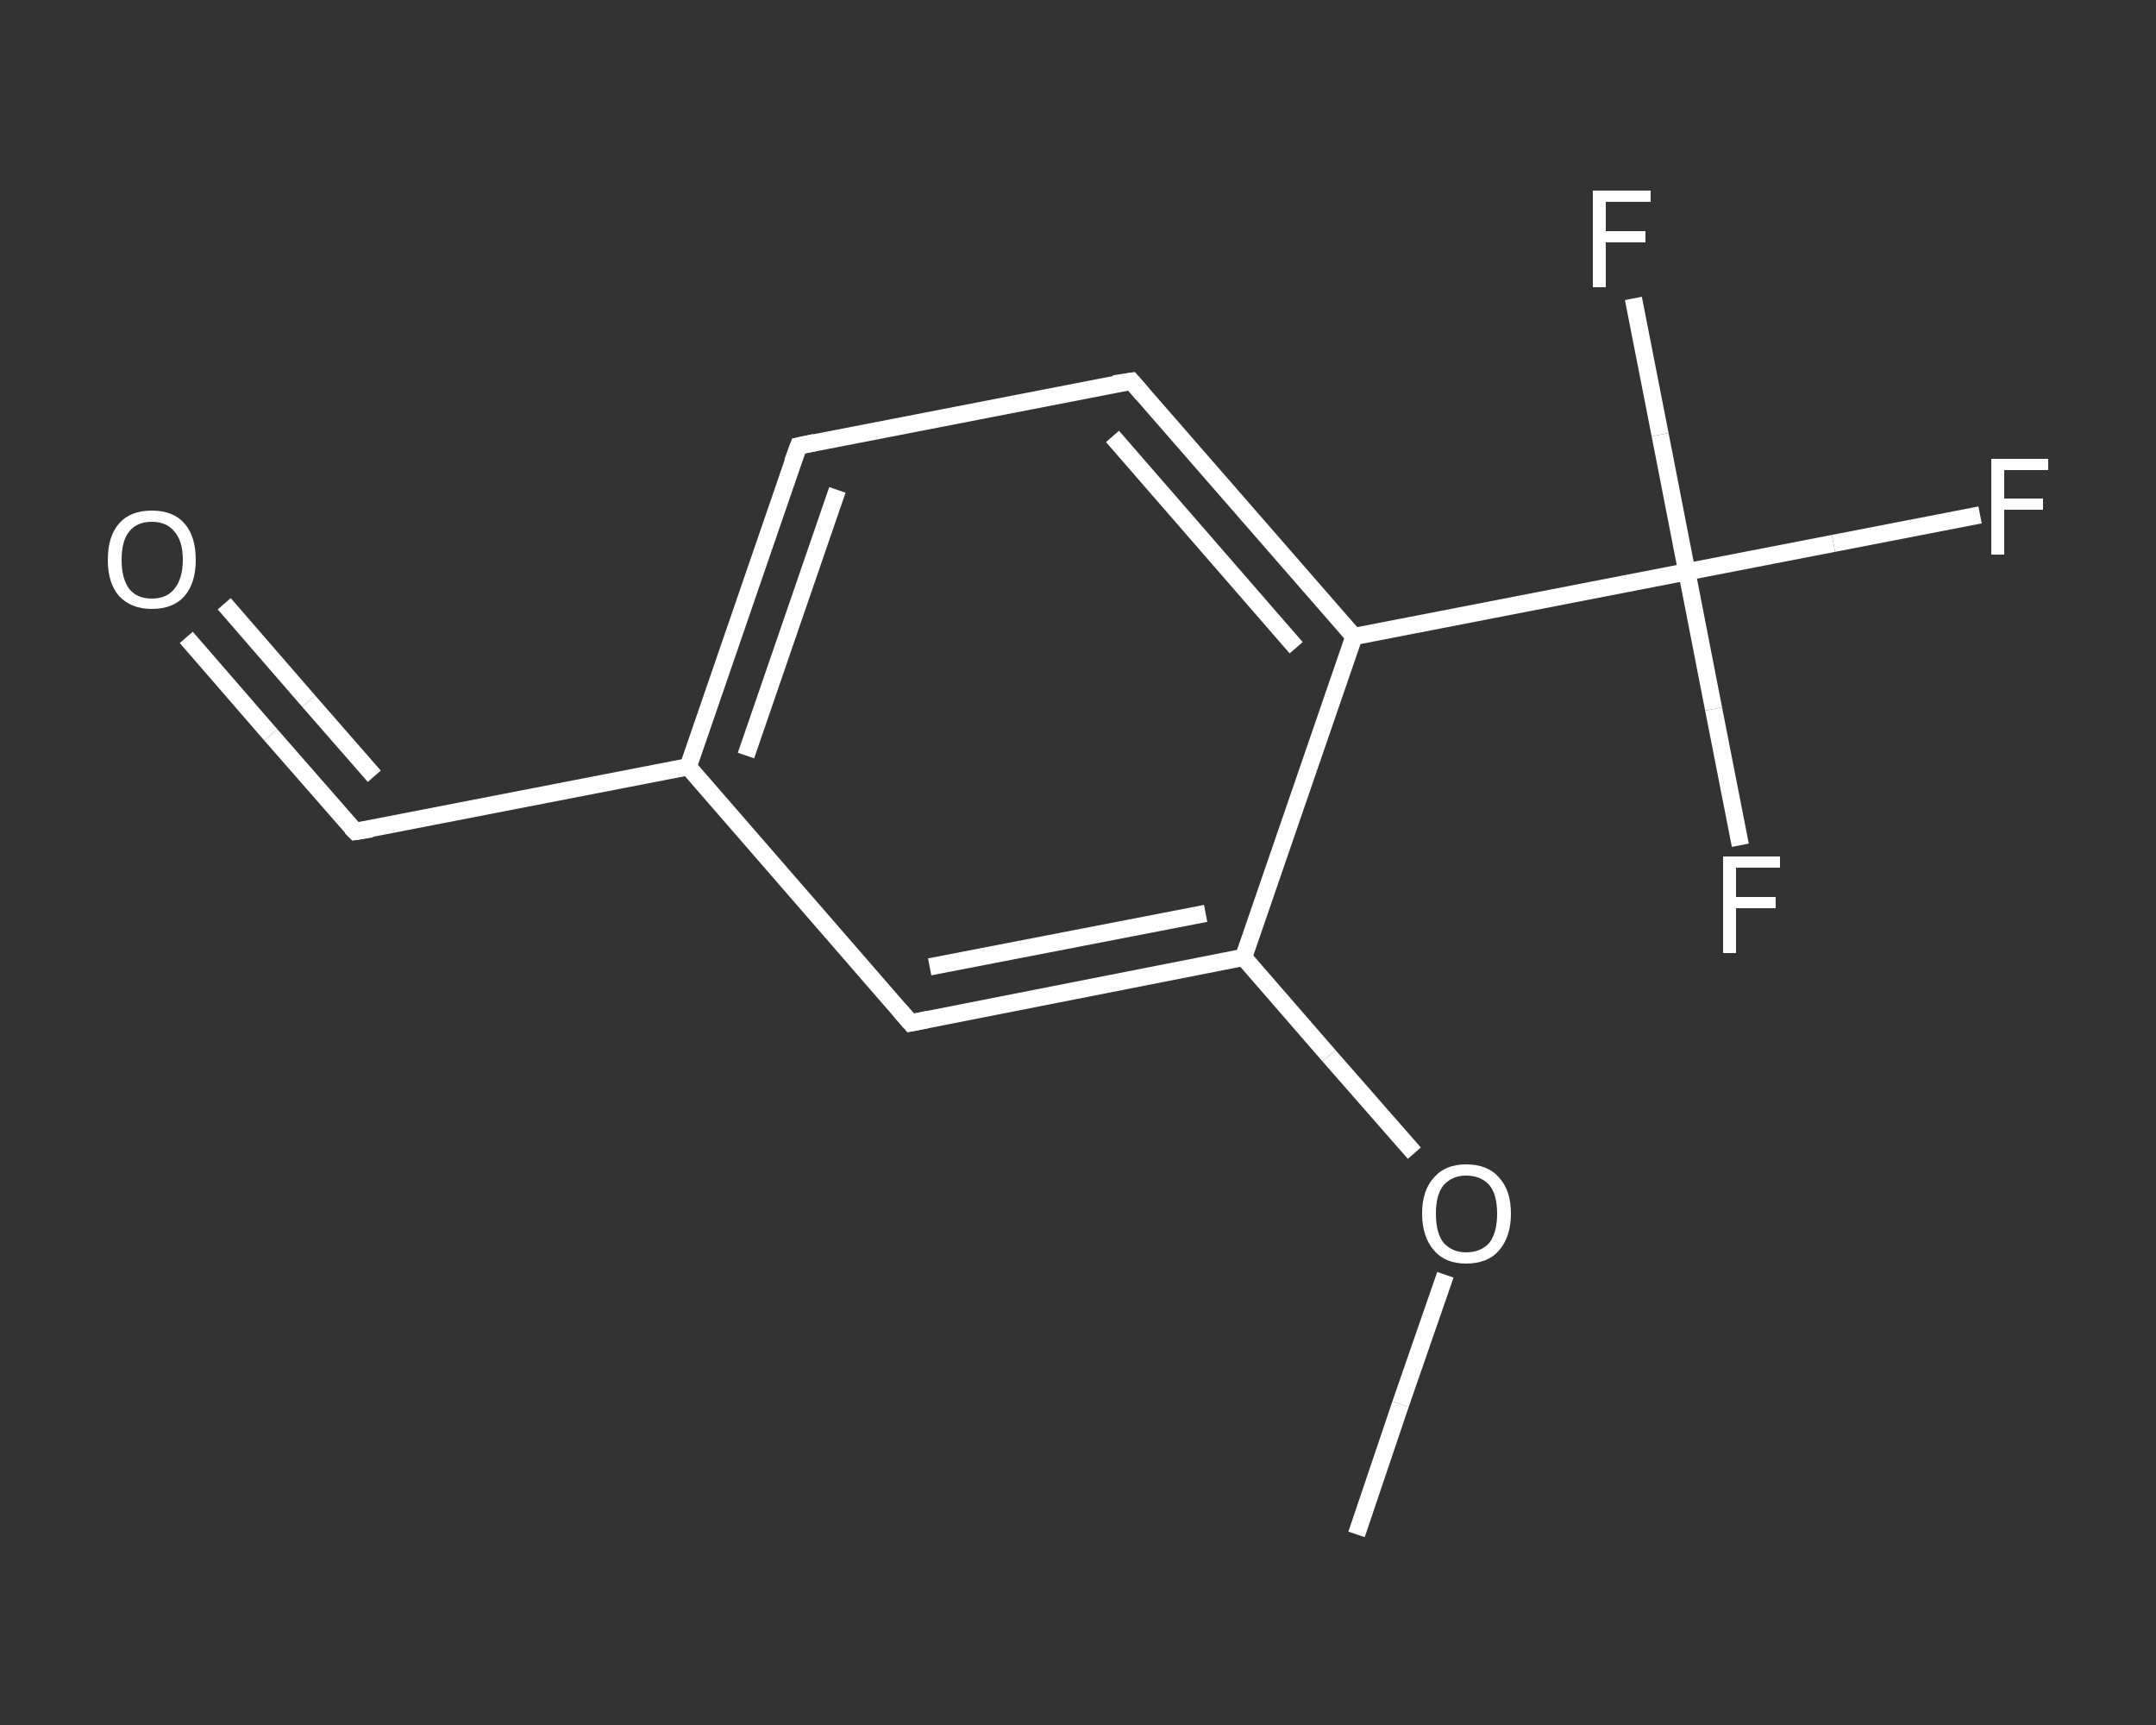 <?xml version='1.0' encoding='iso-8859-1'?>
<svg version='1.1' baseProfile='full'
              xmlns='http://www.w3.org/2000/svg'
                      xmlns:rdkit='http://www.rdkit.org/xml'
                      xmlns:xlink='http://www.w3.org/1999/xlink'
                  xml:space='preserve'
width='250px' height='200px' viewBox='0 0 250 200'>
<rect x="0" y="0" width="250" height="200" fill="#333333" stroke="none"/>
<!-- END OF HEADER -->
<rect style='opacity:1.0;fill:transparent;stroke:none' width='250.0' height='200.0' x='0.0' y='0.0'> </rect>
<path class='bond-0 atom-0 atom-1' d='M 157.3,177.9 L 162.4,162.8' style='fill:none;fill-rule:evenodd;stroke:#FFFFFF;stroke-width:2.0px;stroke-linecap:butt;stroke-linejoin:miter;stroke-opacity:1' />
<path class='bond-0 atom-0 atom-1' d='M 162.4,162.8 L 167.6,147.8' style='fill:none;fill-rule:evenodd;stroke:#FFFFFF;stroke-width:2.0px;stroke-linecap:butt;stroke-linejoin:miter;stroke-opacity:1' />
<path class='bond-1 atom-1 atom-2' d='M 164.0,133.7 L 154.1,122.4' style='fill:none;fill-rule:evenodd;stroke:#FFFFFF;stroke-width:2.0px;stroke-linecap:butt;stroke-linejoin:miter;stroke-opacity:1' />
<path class='bond-1 atom-1 atom-2' d='M 154.1,122.4 L 144.2,111.0' style='fill:none;fill-rule:evenodd;stroke:#FFFFFF;stroke-width:2.0px;stroke-linecap:butt;stroke-linejoin:miter;stroke-opacity:1' />
<path class='bond-2 atom-2 atom-3' d='M 144.2,111.0 L 105.6,118.6' style='fill:none;fill-rule:evenodd;stroke:#FFFFFF;stroke-width:2.0px;stroke-linecap:butt;stroke-linejoin:miter;stroke-opacity:1' />
<path class='bond-2 atom-2 atom-3' d='M 139.8,105.9 L 107.8,112.1' style='fill:none;fill-rule:evenodd;stroke:#FFFFFF;stroke-width:2.0px;stroke-linecap:butt;stroke-linejoin:miter;stroke-opacity:1' />
<path class='bond-3 atom-3 atom-4' d='M 105.6,118.6 L 79.8,88.9' style='fill:none;fill-rule:evenodd;stroke:#FFFFFF;stroke-width:2.0px;stroke-linecap:butt;stroke-linejoin:miter;stroke-opacity:1' />
<path class='bond-4 atom-4 atom-5' d='M 79.8,88.9 L 41.2,96.4' style='fill:none;fill-rule:evenodd;stroke:#FFFFFF;stroke-width:2.0px;stroke-linecap:butt;stroke-linejoin:miter;stroke-opacity:1' />
<path class='bond-5 atom-5 atom-6' d='M 41.2,96.4 L 31.4,85.2' style='fill:none;fill-rule:evenodd;stroke:#FFFFFF;stroke-width:2.0px;stroke-linecap:butt;stroke-linejoin:miter;stroke-opacity:1' />
<path class='bond-5 atom-5 atom-6' d='M 31.4,85.2 L 21.6,73.9' style='fill:none;fill-rule:evenodd;stroke:#FFFFFF;stroke-width:2.0px;stroke-linecap:butt;stroke-linejoin:miter;stroke-opacity:1' />
<path class='bond-5 atom-5 atom-6' d='M 43.4,90.0 L 35.8,81.3' style='fill:none;fill-rule:evenodd;stroke:#FFFFFF;stroke-width:2.0px;stroke-linecap:butt;stroke-linejoin:miter;stroke-opacity:1' />
<path class='bond-5 atom-5 atom-6' d='M 35.8,81.3 L 26.0,70.0' style='fill:none;fill-rule:evenodd;stroke:#FFFFFF;stroke-width:2.0px;stroke-linecap:butt;stroke-linejoin:miter;stroke-opacity:1' />
<path class='bond-6 atom-4 atom-7' d='M 79.8,88.9 L 92.6,51.7' style='fill:none;fill-rule:evenodd;stroke:#FFFFFF;stroke-width:2.0px;stroke-linecap:butt;stroke-linejoin:miter;stroke-opacity:1' />
<path class='bond-6 atom-4 atom-7' d='M 86.5,87.6 L 97.1,56.8' style='fill:none;fill-rule:evenodd;stroke:#FFFFFF;stroke-width:2.0px;stroke-linecap:butt;stroke-linejoin:miter;stroke-opacity:1' />
<path class='bond-7 atom-7 atom-8' d='M 92.6,51.7 L 131.2,44.2' style='fill:none;fill-rule:evenodd;stroke:#FFFFFF;stroke-width:2.0px;stroke-linecap:butt;stroke-linejoin:miter;stroke-opacity:1' />
<path class='bond-8 atom-8 atom-9' d='M 131.2,44.2 L 157.0,73.8' style='fill:none;fill-rule:evenodd;stroke:#FFFFFF;stroke-width:2.0px;stroke-linecap:butt;stroke-linejoin:miter;stroke-opacity:1' />
<path class='bond-8 atom-8 atom-9' d='M 129.0,50.6 L 150.3,75.1' style='fill:none;fill-rule:evenodd;stroke:#FFFFFF;stroke-width:2.0px;stroke-linecap:butt;stroke-linejoin:miter;stroke-opacity:1' />
<path class='bond-9 atom-9 atom-10' d='M 157.0,73.8 L 195.6,66.3' style='fill:none;fill-rule:evenodd;stroke:#FFFFFF;stroke-width:2.0px;stroke-linecap:butt;stroke-linejoin:miter;stroke-opacity:1' />
<path class='bond-10 atom-10 atom-11' d='M 195.6,66.3 L 212.6,63.0' style='fill:none;fill-rule:evenodd;stroke:#FFFFFF;stroke-width:2.0px;stroke-linecap:butt;stroke-linejoin:miter;stroke-opacity:1' />
<path class='bond-10 atom-10 atom-11' d='M 212.6,63.0 L 229.6,59.7' style='fill:none;fill-rule:evenodd;stroke:#FFFFFF;stroke-width:2.0px;stroke-linecap:butt;stroke-linejoin:miter;stroke-opacity:1' />
<path class='bond-11 atom-10 atom-12' d='M 195.6,66.3 L 192.5,50.4' style='fill:none;fill-rule:evenodd;stroke:#FFFFFF;stroke-width:2.0px;stroke-linecap:butt;stroke-linejoin:miter;stroke-opacity:1' />
<path class='bond-11 atom-10 atom-12' d='M 192.5,50.4 L 189.4,34.6' style='fill:none;fill-rule:evenodd;stroke:#FFFFFF;stroke-width:2.0px;stroke-linecap:butt;stroke-linejoin:miter;stroke-opacity:1' />
<path class='bond-12 atom-10 atom-13' d='M 195.6,66.3 L 198.7,82.2' style='fill:none;fill-rule:evenodd;stroke:#FFFFFF;stroke-width:2.0px;stroke-linecap:butt;stroke-linejoin:miter;stroke-opacity:1' />
<path class='bond-12 atom-10 atom-13' d='M 198.7,82.2 L 201.8,98.0' style='fill:none;fill-rule:evenodd;stroke:#FFFFFF;stroke-width:2.0px;stroke-linecap:butt;stroke-linejoin:miter;stroke-opacity:1' />
<path class='bond-13 atom-9 atom-2' d='M 157.0,73.8 L 144.2,111.0' style='fill:none;fill-rule:evenodd;stroke:#FFFFFF;stroke-width:2.0px;stroke-linecap:butt;stroke-linejoin:miter;stroke-opacity:1' />
<path d='M 107.6,118.2 L 105.6,118.6 L 104.3,117.1' style='fill:none;stroke:#FFFFFF;stroke-width:2.0px;stroke-linecap:butt;stroke-linejoin:miter;stroke-opacity:1;' />
<path d='M 43.1,96.1 L 41.2,96.4 L 40.7,95.9' style='fill:none;stroke:#FFFFFF;stroke-width:2.0px;stroke-linecap:butt;stroke-linejoin:miter;stroke-opacity:1;' />
<path d='M 91.9,53.6 L 92.6,51.7 L 94.5,51.3' style='fill:none;stroke:#FFFFFF;stroke-width:2.0px;stroke-linecap:butt;stroke-linejoin:miter;stroke-opacity:1;' />
<path d='M 129.2,44.5 L 131.2,44.2 L 132.5,45.7' style='fill:none;stroke:#FFFFFF;stroke-width:2.0px;stroke-linecap:butt;stroke-linejoin:miter;stroke-opacity:1;' />
<path class='atom-1' d='M 164.9 140.7
Q 164.9 138.0, 166.3 136.5
Q 167.6 135.0, 170.0 135.0
Q 172.5 135.0, 173.8 136.5
Q 175.2 138.0, 175.2 140.7
Q 175.2 143.4, 173.8 145.0
Q 172.5 146.5, 170.0 146.5
Q 167.6 146.5, 166.3 145.0
Q 164.9 143.4, 164.9 140.7
M 170.0 145.2
Q 171.7 145.2, 172.7 144.1
Q 173.6 142.9, 173.6 140.7
Q 173.6 138.5, 172.7 137.4
Q 171.7 136.3, 170.0 136.3
Q 168.4 136.3, 167.4 137.4
Q 166.5 138.5, 166.5 140.7
Q 166.5 143.0, 167.4 144.1
Q 168.4 145.2, 170.0 145.2
' fill='#FFFFFF'/>
<path class='atom-6' d='M 12.5 64.9
Q 12.5 62.2, 13.8 60.7
Q 15.1 59.2, 17.6 59.2
Q 20.1 59.2, 21.4 60.7
Q 22.7 62.2, 22.7 64.9
Q 22.7 67.6, 21.4 69.1
Q 20.1 70.6, 17.6 70.6
Q 15.2 70.6, 13.8 69.1
Q 12.5 67.6, 12.5 64.9
M 17.6 69.4
Q 19.3 69.4, 20.2 68.3
Q 21.2 67.1, 21.2 64.9
Q 21.2 62.7, 20.2 61.6
Q 19.3 60.5, 17.6 60.5
Q 15.9 60.5, 15.0 61.6
Q 14.1 62.7, 14.1 64.9
Q 14.1 67.1, 15.0 68.3
Q 15.9 69.4, 17.6 69.4
' fill='#FFFFFF'/>
<path class='atom-11' d='M 230.9 53.2
L 237.5 53.2
L 237.5 54.5
L 232.4 54.5
L 232.4 57.8
L 236.9 57.8
L 236.9 59.1
L 232.4 59.1
L 232.4 64.3
L 230.9 64.3
L 230.9 53.2
' fill='#FFFFFF'/>
<path class='atom-12' d='M 184.7 22.1
L 191.4 22.1
L 191.4 23.4
L 186.2 23.4
L 186.2 26.8
L 190.8 26.8
L 190.8 28.1
L 186.2 28.1
L 186.2 33.3
L 184.7 33.3
L 184.7 22.1
' fill='#FFFFFF'/>
<path class='atom-13' d='M 199.8 99.3
L 206.4 99.3
L 206.4 100.6
L 201.3 100.6
L 201.3 104.0
L 205.9 104.0
L 205.9 105.3
L 201.3 105.3
L 201.3 110.5
L 199.8 110.5
L 199.8 99.3
' fill='#FFFFFF'/>
</svg>
